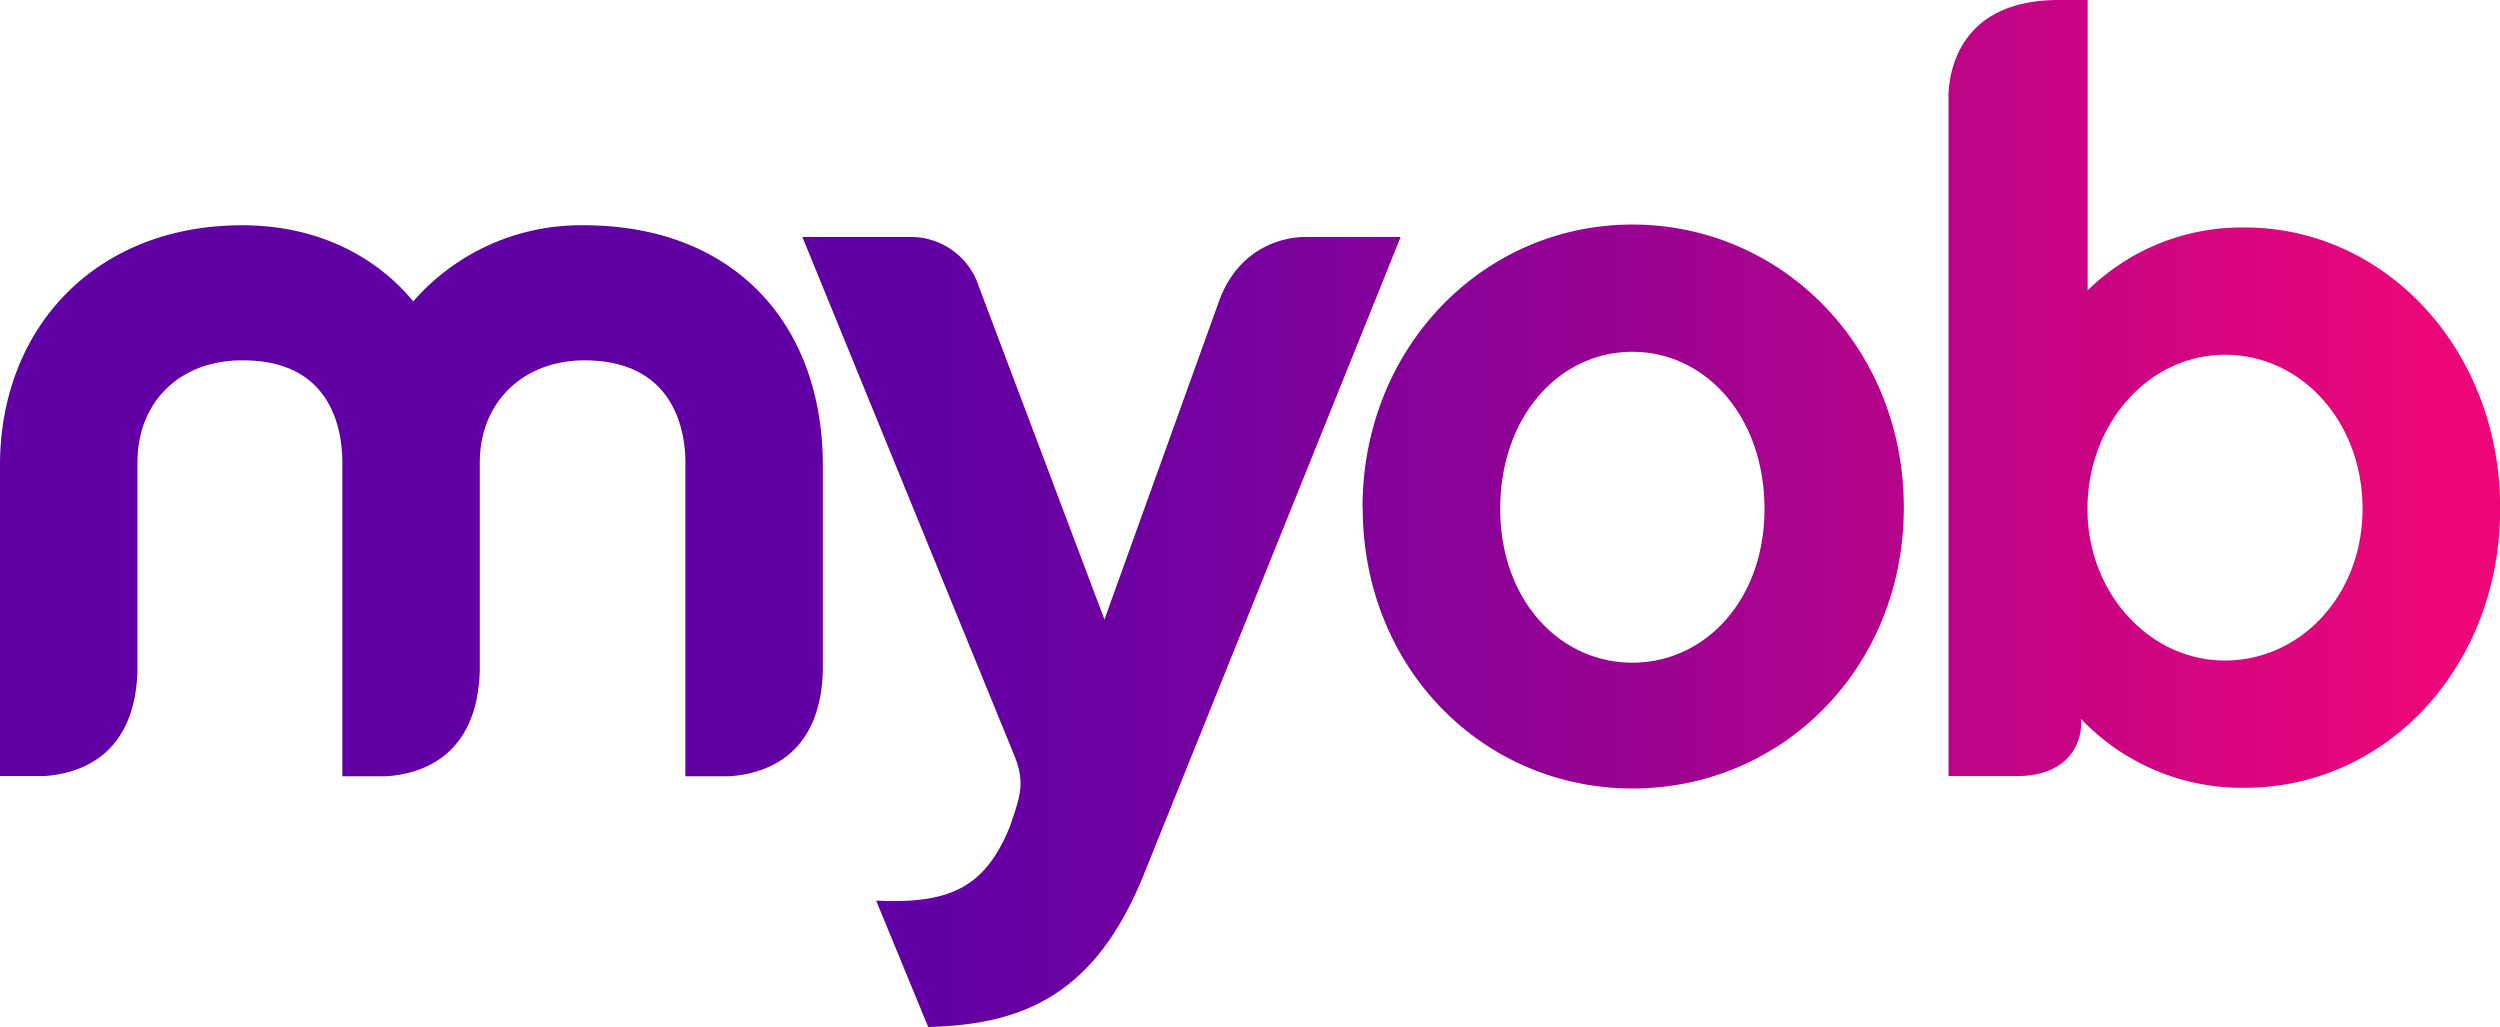 <svg xmlns="http://www.w3.org/2000/svg" xmlns:xlink="http://www.w3.org/1999/xlink" viewBox="0 0 416.27 170.99"><defs><style>.cls-1{fill:url(#linear-gradient);}</style><linearGradient id="linear-gradient" x1="133.21" y1="945.33" x2="909.55" y2="945.33" gradientTransform="translate(-71.43 -421.39) scale(0.54)" gradientUnits="userSpaceOnUse"><stop offset="0.36" stop-color="#6100a5"/><stop offset="0.46" stop-color="#7001a0"/><stop offset="0.64" stop-color="#980293"/><stop offset="0.89" stop-color="#d9057e"/><stop offset="0.97" stop-color="#ed0677"/></linearGradient></defs><title>myoblogo</title><g id="Layer_2" data-name="Layer 2"><g id="Layer_1-2" data-name="Layer 1"><path class="cls-1" d="M203.14,49.69,183.9,103.15,163,47.74a11.89,11.89,0,0,0-11.45-8.28H133.6l35.56,87c0-.13,0-.13-.12-.25a1.3,1.3,0,0,1,.12.37.59.59,0,0,1,.12.36l-.12-.48c1.22,3.53.86,5.48-.24,8.89l-.73,2.19c-4.14,10.23-10,13-22.29,12.42V150l8.65,21c15.95-.37,27.89-5.48,35.93-25.45L233.22,39.46H217.15c-1.1,0-10.11.24-14,10.23m46.65,35.07c0-15.46,9.86-26.18,22-26.18s22,10.72,22,26.18c0,15.11-9.86,25.58-22,25.58s-22-10.47-22-25.58m-22.9-.24c0,26.79,20.1,46.77,44.94,46.77S317,111.31,317,84.52s-20.35-47.13-45.19-47.13-44.94,20.46-44.94,47.13M68.81,50.18c-6.46-7.8-16.32-12.67-28.5-12.67C15.83,37.51,0,54.68,0,77.46v51.76H7.43c5.11-.37,15.1-2.8,15.46-17.66V77c0-10.11,7.07-17,17.42-17C55.41,59.92,57,71.85,57,77v52.25h7.43c5.11-.37,15-2.8,15.46-17.54V77c0-10.11,7.31-17,17.42-17,15.1,0,16.81,11.93,16.81,17v52.25h7.42c5.12-.37,15.23-2.8,15.47-17.91V77.46C137,54,122.28,37.51,97.19,37.51A37,37,0,0,0,68.81,50.18M347.58,84.76c0-14.25,10.23-25.69,22.9-25.69s22.9,11.08,22.9,25.69c0,14.25-10.24,25.22-22.9,25.22s-22.9-11.33-22.9-25.22M342.83,0h0c-15.58,0-18.14,10.48-18.39,15.59V129.22h11.08c8.89.12,11-5.48,11-8.65v-.85a36.9,36.9,0,0,0,27.28,11.45c23.5,0,42.5-20.1,42.5-46.53s-19.12-46.76-42.5-46.76a36.61,36.61,0,0,0-26.19,10.47V0Z"/></g></g></svg>
